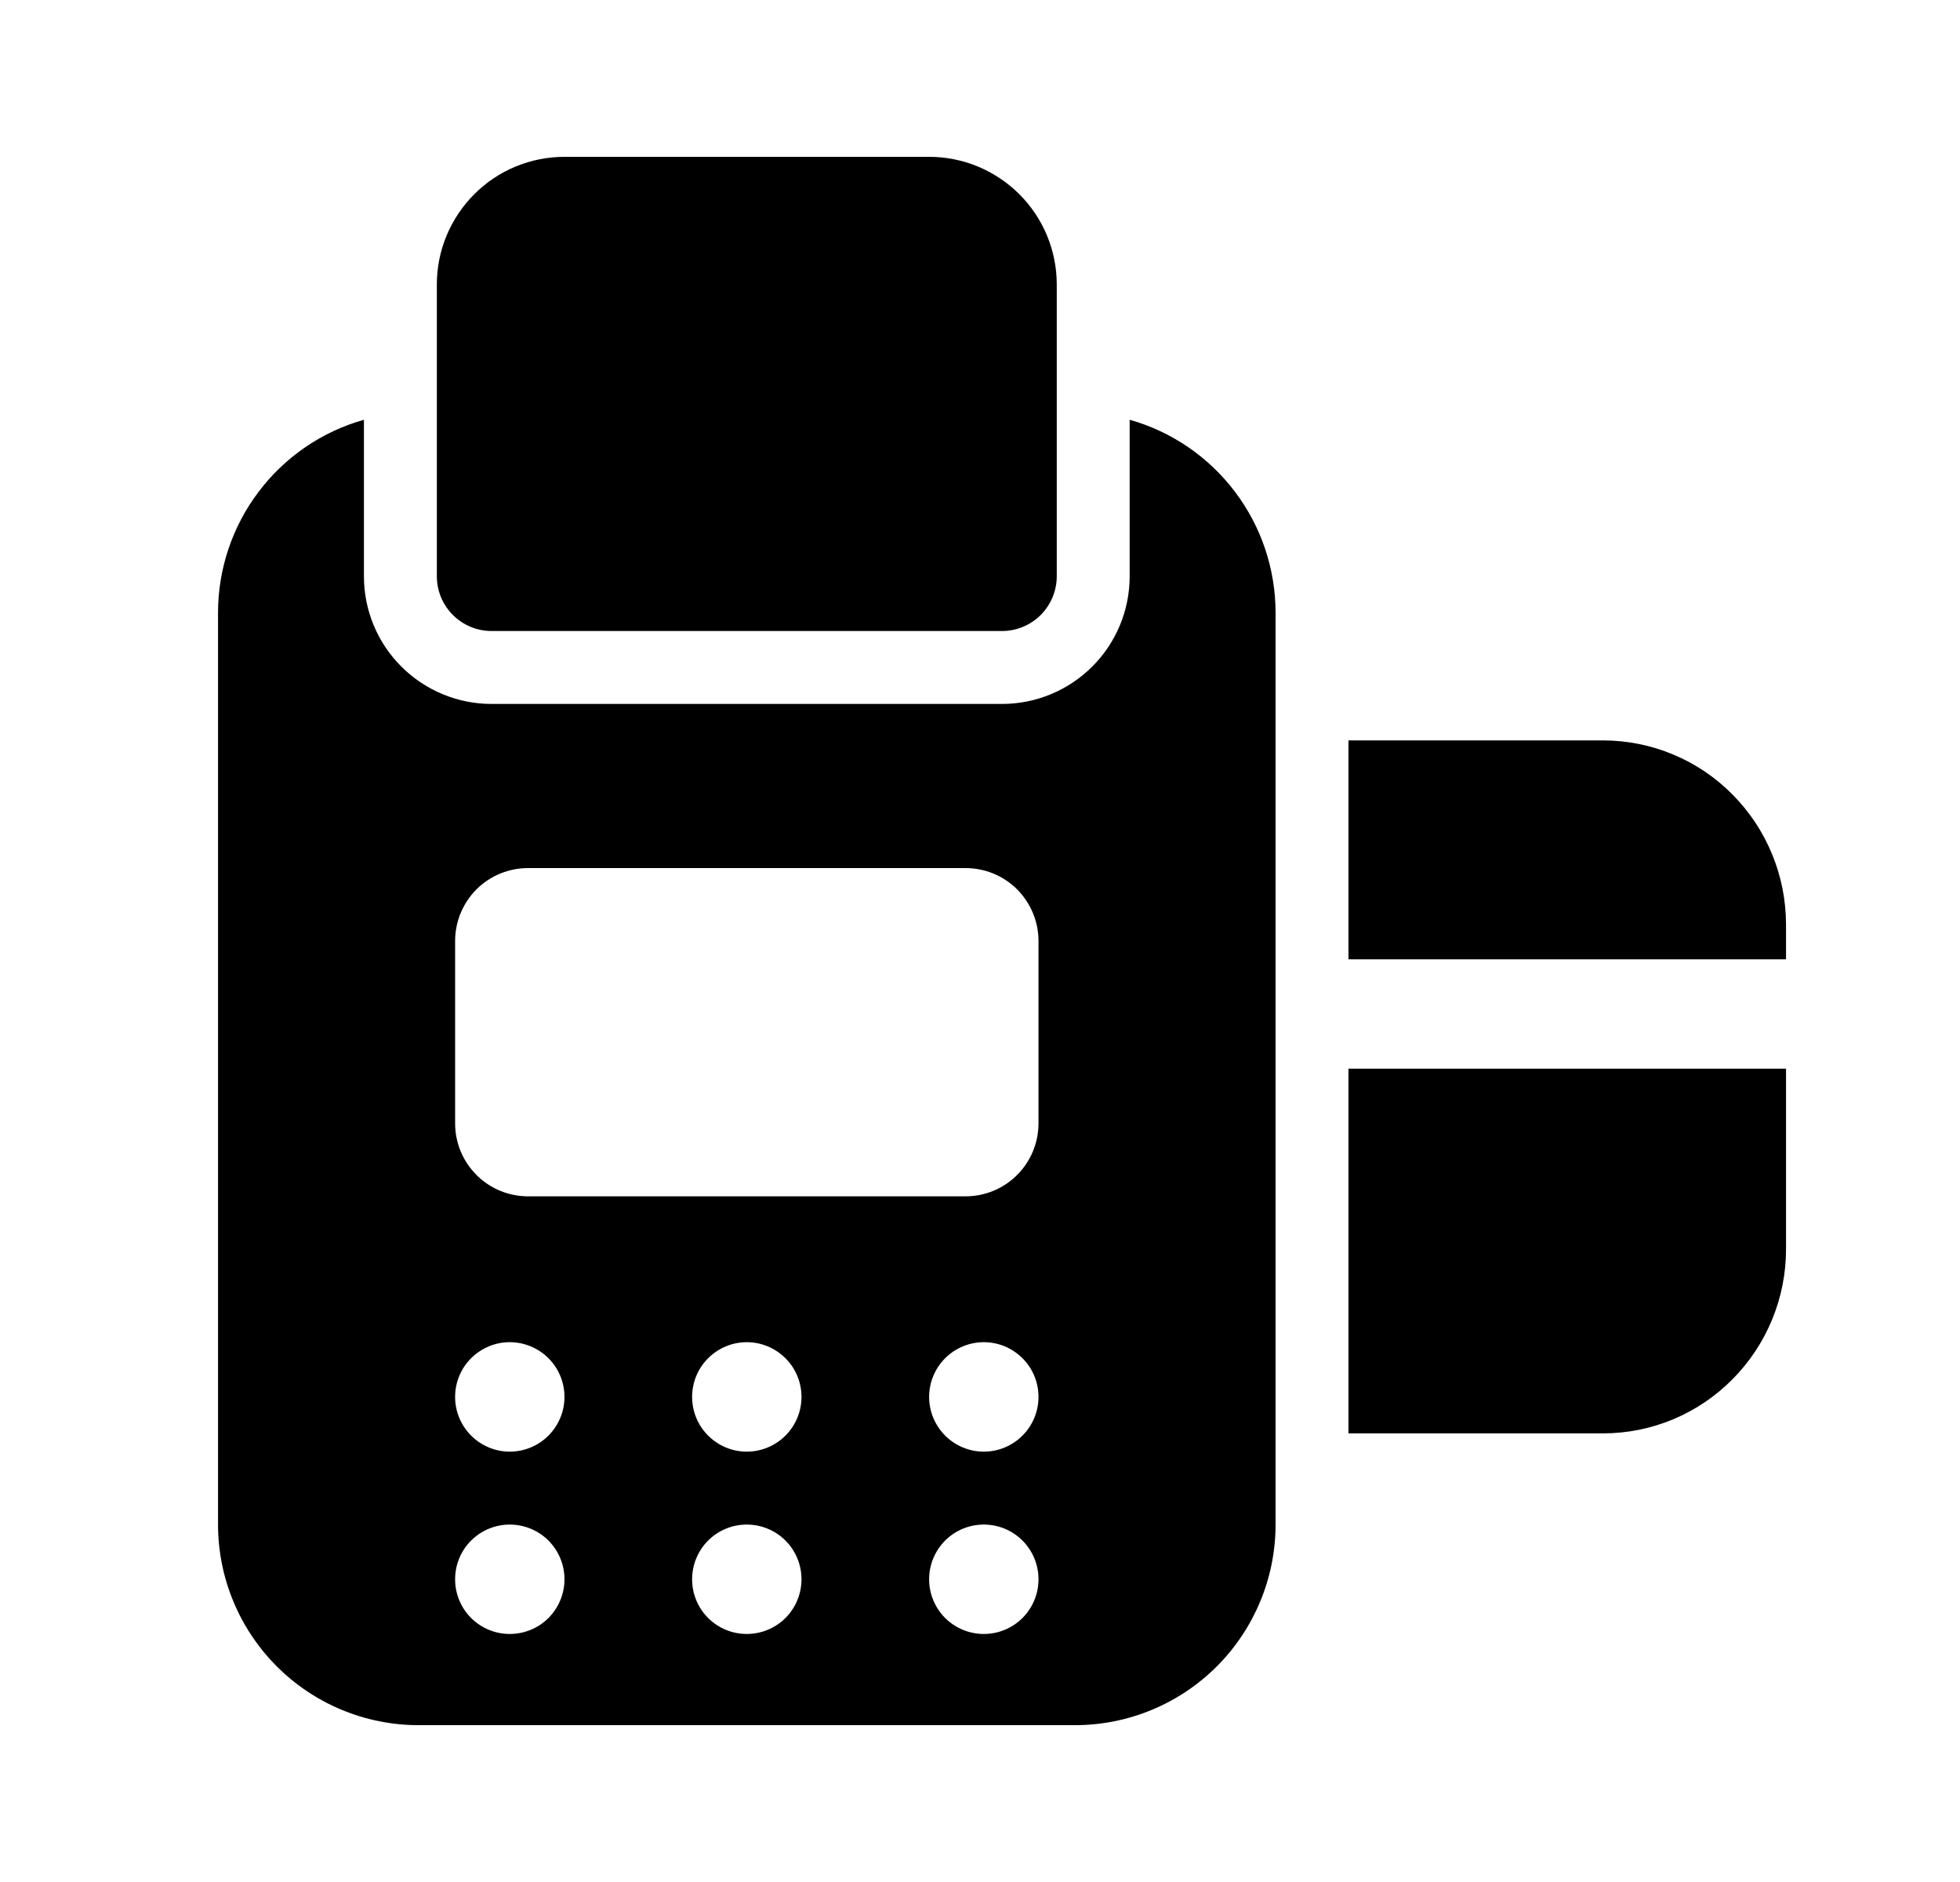 <svg width="25" height="24" viewBox="0 0 25 24" fill="none" xmlns="http://www.w3.org/2000/svg">
<path fill-rule="evenodd" clip-rule="evenodd" d="M11.851 2H7.2C6.768 2 6.354 2.171 6.049 2.477C5.898 2.628 5.778 2.808 5.696 3.005C5.614 3.202 5.572 3.414 5.572 3.628V7.349C5.572 7.734 5.885 8.047 6.27 8.047H12.781C12.966 8.047 13.144 7.973 13.275 7.842C13.405 7.711 13.479 7.534 13.479 7.349V3.628C13.479 3.196 13.308 2.782 13.002 2.477C12.851 2.326 12.671 2.206 12.474 2.124C12.277 2.042 12.065 2 11.851 2ZM17.2 13.628V18.279H20.446C21.067 18.279 21.661 18.031 22.099 17.588C22.537 17.146 22.782 16.549 22.781 15.927V13.628H17.2ZM17.2 9.442V12.233H22.781V11.793C22.781 11.17 22.536 10.573 22.099 10.133C21.883 9.914 21.626 9.74 21.342 9.622C21.058 9.503 20.754 9.442 20.446 9.442H17.2Z" fill="black"/>
<path fill-rule="evenodd" clip-rule="evenodd" d="M4.642 5.353C4.106 5.504 3.634 5.827 3.299 6.271C2.963 6.715 2.781 7.257 2.781 7.814V19.442C2.781 20.12 3.051 20.771 3.531 21.251C4.01 21.73 4.661 22 5.339 22H13.711C14.39 22 15.041 21.73 15.52 21.251C16 20.771 16.27 20.12 16.27 19.442V7.814C16.27 7.257 16.088 6.715 15.752 6.271C15.416 5.827 14.945 5.504 14.409 5.353V7.349C14.409 7.781 14.238 8.195 13.932 8.5C13.627 8.805 13.213 8.977 12.781 8.977H6.27C5.838 8.977 5.424 8.805 5.119 8.5C4.813 8.195 4.642 7.781 4.642 7.349V5.353ZM6.502 19.442C6.687 19.442 6.865 19.515 6.996 19.646C7.126 19.777 7.2 19.954 7.2 20.14C7.2 20.325 7.126 20.502 6.996 20.633C6.865 20.764 6.687 20.837 6.502 20.837C6.317 20.837 6.14 20.764 6.009 20.633C5.878 20.502 5.805 20.325 5.805 20.14C5.805 19.954 5.878 19.777 6.009 19.646C6.14 19.515 6.317 19.442 6.502 19.442ZM9.525 19.442C9.71 19.442 9.888 19.515 10.019 19.646C10.15 19.777 10.223 19.954 10.223 20.14C10.223 20.325 10.15 20.502 10.019 20.633C9.888 20.764 9.71 20.837 9.525 20.837C9.34 20.837 9.163 20.764 9.032 20.633C8.901 20.502 8.828 20.325 8.828 20.14C8.828 19.954 8.901 19.777 9.032 19.646C9.163 19.515 9.34 19.442 9.525 19.442ZM12.549 19.442C12.734 19.442 12.911 19.515 13.042 19.646C13.173 19.777 13.246 19.954 13.246 20.14C13.246 20.325 13.173 20.502 13.042 20.633C12.911 20.764 12.734 20.837 12.549 20.837C12.364 20.837 12.186 20.764 12.055 20.633C11.925 20.502 11.851 20.325 11.851 20.14C11.851 19.954 11.925 19.777 12.055 19.646C12.186 19.515 12.364 19.442 12.549 19.442ZM6.502 17.116C6.687 17.116 6.865 17.19 6.996 17.321C7.126 17.451 7.2 17.629 7.2 17.814C7.2 17.999 7.126 18.176 6.996 18.307C6.865 18.438 6.687 18.512 6.502 18.512C6.317 18.512 6.14 18.438 6.009 18.307C5.878 18.176 5.805 17.999 5.805 17.814C5.805 17.629 5.878 17.451 6.009 17.321C6.14 17.19 6.317 17.116 6.502 17.116ZM9.525 17.116C9.71 17.116 9.888 17.19 10.019 17.321C10.15 17.451 10.223 17.629 10.223 17.814C10.223 17.999 10.15 18.176 10.019 18.307C9.888 18.438 9.71 18.512 9.525 18.512C9.34 18.512 9.163 18.438 9.032 18.307C8.901 18.176 8.828 17.999 8.828 17.814C8.828 17.629 8.901 17.451 9.032 17.321C9.163 17.19 9.34 17.116 9.525 17.116ZM12.549 17.116C12.734 17.116 12.911 17.19 13.042 17.321C13.173 17.451 13.246 17.629 13.246 17.814C13.246 17.999 13.173 18.176 13.042 18.307C12.911 18.438 12.734 18.512 12.549 18.512C12.364 18.512 12.186 18.438 12.055 18.307C11.925 18.176 11.851 17.999 11.851 17.814C11.851 17.629 11.925 17.451 12.055 17.321C12.186 17.19 12.364 17.116 12.549 17.116ZM12.316 11.07C12.563 11.07 12.8 11.168 12.974 11.342C13.148 11.517 13.246 11.753 13.246 12V14.326C13.246 14.572 13.148 14.809 12.974 14.983C12.8 15.158 12.563 15.256 12.316 15.256H6.735C6.488 15.256 6.251 15.158 6.077 14.983C5.903 14.809 5.805 14.572 5.805 14.326V12C5.805 11.753 5.903 11.517 6.077 11.342C6.251 11.168 6.488 11.07 6.735 11.07H12.316Z" fill="black"/>
</svg>
